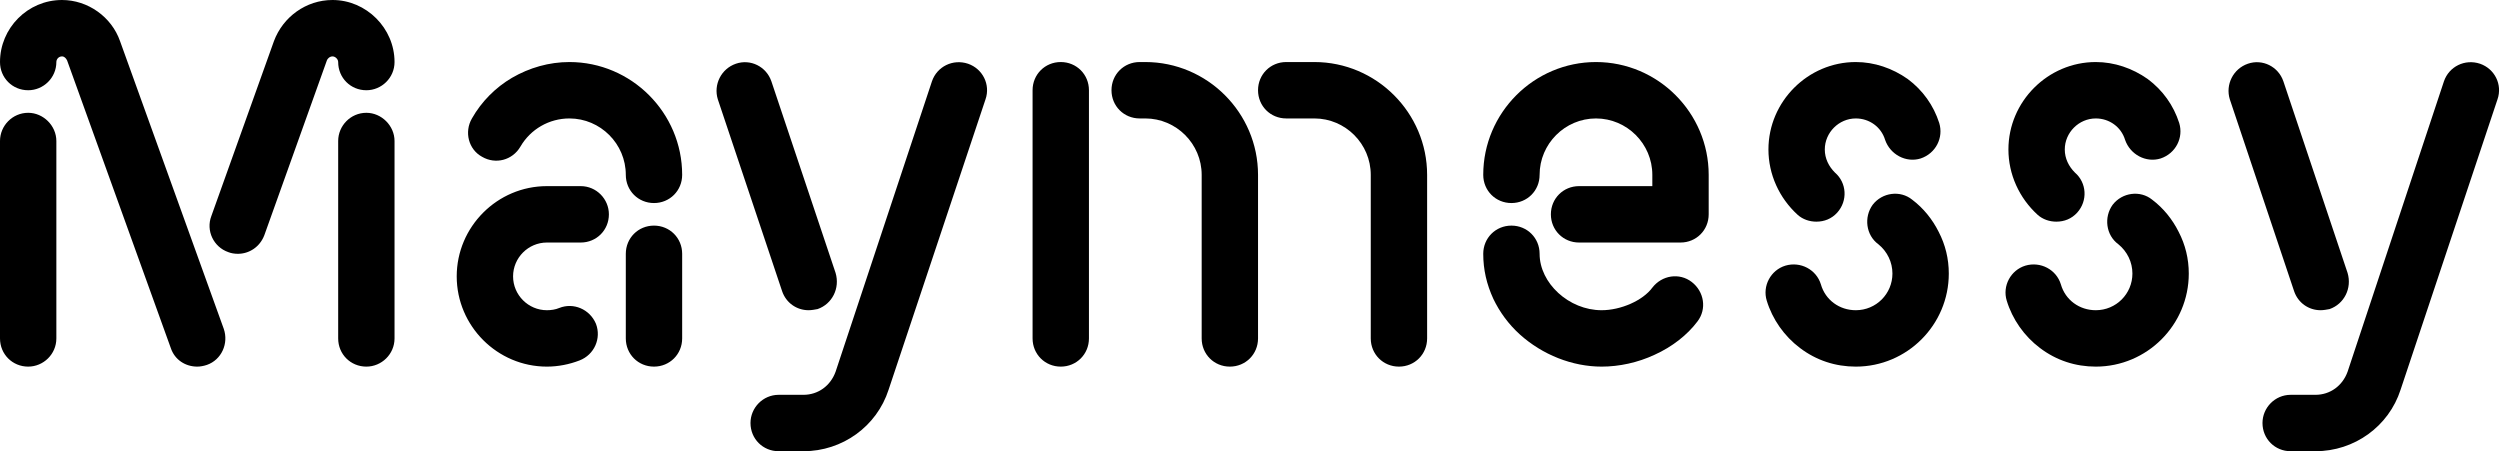<?xml version="1.0" encoding="UTF-8"?> <svg xmlns="http://www.w3.org/2000/svg" width="410" height="74" viewBox="0 0 410 74" fill="none"><path d="M4.622 60.125C2.034 60.125 0 58.09 0 55.5V23.125C0 20.628 2.034 18.5 4.622 18.5C7.117 18.5 9.243 20.628 9.243 23.125V55.5C9.243 58.09 7.117 60.125 4.622 60.125ZM32.352 60.125C30.411 60.125 28.655 59.015 28.008 57.072L11 9.898C10.815 9.527 10.538 9.25 10.168 9.25C9.613 9.25 9.243 9.713 9.243 10.175C9.243 12.765 7.117 14.8 4.622 14.8C2.034 14.8 0 12.765 0 10.175C0 4.625 4.529 0 10.168 0C14.42 0 18.302 2.775 19.689 6.753L36.697 53.928C37.529 56.333 36.327 59.015 33.924 59.847C33.369 60.032 32.814 60.125 32.352 60.125ZM60.083 60.125C57.495 60.125 55.461 58.09 55.461 55.5V23.125C55.461 20.628 57.495 18.5 60.083 18.5C62.578 18.5 64.704 20.628 64.704 23.125V55.5C64.704 58.09 62.578 60.125 60.083 60.125ZM39.008 41.625C38.453 41.625 37.898 41.532 37.436 41.347C35.033 40.515 33.739 37.833 34.663 35.428L44.923 6.753C46.402 2.775 50.192 0 54.536 0C60.083 0 64.704 4.625 64.704 10.175C64.704 12.765 62.578 14.8 60.083 14.8C57.495 14.8 55.461 12.765 55.461 10.175C55.461 9.713 54.999 9.25 54.536 9.25C54.074 9.25 53.705 9.62 53.612 9.898C53.612 9.898 53.612 9.898 43.352 38.572C42.612 40.515 40.856 41.625 39.008 41.625Z" fill="currentColor"></path><path d="M107.253 37C109.841 37 111.875 39.035 111.875 41.625V55.5C111.875 58.09 109.841 60.125 107.253 60.125C104.665 60.125 102.632 58.09 102.632 55.5V41.625C102.632 39.035 104.665 37 107.253 37ZM95.237 30.525C97.825 30.525 99.859 32.653 99.859 35.15C99.859 37.74 97.825 39.775 95.237 39.775H89.691C86.64 39.775 84.145 42.273 84.145 45.325C84.145 48.377 86.64 50.875 89.691 50.875C90.338 50.875 91.077 50.782 91.724 50.505C94.035 49.58 96.716 50.69 97.733 53.095C98.657 55.5 97.455 58.182 95.052 59.108C93.388 59.755 91.539 60.125 89.691 60.125C81.556 60.125 74.901 53.465 74.901 45.325C74.901 37.185 81.556 30.525 89.691 30.525H95.237ZM107.253 33.3C104.665 33.3 102.632 31.265 102.632 28.675C102.632 23.587 98.472 19.425 93.388 19.425C90.06 19.425 87.01 21.183 85.346 24.05C84.052 26.27 81.279 27.01 79.061 25.715C76.842 24.512 76.103 21.645 77.397 19.425C78.968 16.65 81.279 14.338 83.96 12.765C86.825 11.1 90.06 10.175 93.388 10.175C103.556 10.175 111.875 18.5 111.875 28.675C111.875 31.265 109.841 33.3 107.253 33.3Z" fill="currentColor"></path><path d="M132.602 50.875C130.661 50.875 128.905 49.672 128.258 47.73L117.72 16.28C116.981 13.875 118.275 11.285 120.678 10.453C123.081 9.62 125.669 10.915 126.501 13.32L137.039 44.77C137.778 47.267 136.484 49.858 134.081 50.69C133.619 50.782 133.064 50.875 132.602 50.875ZM131.77 74H127.703C125.115 74 123.081 71.965 123.081 69.375C123.081 66.877 125.115 64.75 127.703 64.75H131.77C134.173 64.75 136.207 63.27 137.039 60.958L152.845 13.32C153.677 10.915 156.265 9.62 158.761 10.453C161.164 11.285 162.458 13.875 161.627 16.28L145.728 63.917C143.787 69.93 138.148 74 131.77 74Z" fill="currentColor"></path><path d="M229.426 60.125C226.838 60.125 224.804 58.09 224.804 55.5V28.675C224.804 23.587 220.645 19.425 215.561 19.425H210.939C208.351 19.425 206.317 17.39 206.317 14.8C206.317 12.21 208.351 10.175 210.939 10.175H215.561C225.729 10.175 234.048 18.5 234.048 28.675V55.5C234.048 58.09 232.014 60.125 229.426 60.125ZM173.965 60.125C171.377 60.125 169.343 58.09 169.343 55.5V14.8C169.343 12.21 171.377 10.175 173.965 10.175C176.553 10.175 178.587 12.21 178.587 14.8V55.5C178.587 58.09 176.553 60.125 173.965 60.125ZM201.696 60.125C199.107 60.125 197.074 58.09 197.074 55.5V28.675C197.074 23.587 192.914 19.425 187.83 19.425H186.906C184.318 19.425 182.284 17.39 182.284 14.8C182.284 12.21 184.318 10.175 186.906 10.175H187.83C197.998 10.175 206.317 18.5 206.317 28.675V55.5C206.317 58.09 204.284 60.125 201.696 60.125Z" fill="currentColor"></path><path d="M275.604 39.775H258.965C256.377 39.775 254.344 37.74 254.344 35.15C254.344 32.56 256.377 30.525 258.965 30.525H270.982V28.675C270.982 23.587 266.822 19.425 261.739 19.425C256.655 19.425 252.495 23.587 252.495 28.675C252.495 31.265 250.461 33.3 247.873 33.3C245.285 33.3 243.252 31.265 243.252 28.675C243.252 18.5 251.571 10.175 261.739 10.175C271.906 10.175 280.225 18.5 280.225 28.675V35.15C280.225 37.74 278.192 39.775 275.604 39.775ZM262.663 60.125C257.856 60.125 252.957 58.182 249.26 54.852C247.411 53.188 245.932 51.153 244.915 49.025C243.806 46.62 243.252 44.215 243.252 41.625C243.252 39.035 245.285 37 247.873 37C250.461 37 252.495 39.035 252.495 41.625C252.495 46.435 257.302 50.875 262.663 50.875C265.806 50.875 269.411 49.303 270.982 47.175C272.553 45.14 275.419 44.678 277.452 46.25C279.486 47.822 279.948 50.69 278.377 52.725C276.713 54.945 274.217 56.888 271.352 58.182C268.579 59.477 265.528 60.125 262.663 60.125Z" fill="currentColor"></path><path d="M304.351 60.125C301.023 60.125 297.881 59.108 295.2 57.072C292.612 55.13 290.671 52.355 289.746 49.303C289.007 46.898 290.393 44.307 292.797 43.568C295.292 42.828 297.881 44.215 298.62 46.62C299.359 49.21 301.67 50.875 304.351 50.875C307.679 50.875 310.359 48.193 310.359 44.862C310.359 43.013 309.527 41.255 308.048 40.053C306.015 38.572 305.645 35.612 307.124 33.578C308.695 31.543 311.653 31.172 313.594 32.745C315.443 34.133 316.922 35.983 317.939 38.017C319.048 40.145 319.603 42.458 319.603 44.862C319.603 53.28 312.763 60.125 304.351 60.125ZM297.881 36.352C296.771 36.352 295.662 35.983 294.83 35.242C291.78 32.468 290.024 28.582 290.024 24.512C290.024 16.65 296.494 10.175 304.351 10.175C307.401 10.175 310.359 11.193 312.855 12.95C315.351 14.8 317.107 17.297 318.031 20.165C318.771 22.57 317.477 25.16 314.981 25.992C312.578 26.733 309.99 25.345 309.158 22.94C308.511 20.812 306.569 19.425 304.351 19.425C301.578 19.425 299.267 21.738 299.267 24.512C299.267 25.992 299.914 27.288 300.931 28.305C302.872 29.97 303.057 32.93 301.301 34.873C300.376 35.89 299.175 36.352 297.881 36.352Z" fill="currentColor"></path><path d="M343.708 60.125C340.38 60.125 337.238 59.108 334.557 57.072C331.969 55.13 330.028 52.355 329.103 49.303C328.364 46.898 329.75 44.307 332.154 43.568C334.649 42.828 337.238 44.215 337.977 46.62C338.716 49.21 341.027 50.875 343.708 50.875C347.036 50.875 349.716 48.193 349.716 44.862C349.716 43.013 348.884 41.255 347.405 40.053C345.372 38.572 345.002 35.612 346.481 33.578C348.052 31.543 351.01 31.172 352.951 32.745C354.8 34.133 356.279 35.983 357.296 38.017C358.405 40.145 358.96 42.458 358.96 44.862C358.96 53.28 352.12 60.125 343.708 60.125ZM337.238 36.352C336.128 36.352 335.019 35.983 334.187 35.242C331.137 32.468 329.381 28.582 329.381 24.512C329.381 16.65 335.851 10.175 343.708 10.175C346.758 10.175 349.716 11.193 352.212 12.95C354.708 14.8 356.464 17.297 357.388 20.165C358.128 22.57 356.834 25.16 354.338 25.992C351.935 26.733 349.347 25.345 348.515 22.94C347.868 20.812 345.926 19.425 343.708 19.425C340.935 19.425 338.624 21.738 338.624 24.512C338.624 25.992 339.271 27.288 340.288 28.305C342.229 29.97 342.414 32.93 340.658 34.873C339.733 35.89 338.532 36.352 337.238 36.352Z" fill="currentColor"></path><path d="M380.569 50.875C378.628 50.875 376.872 49.672 376.225 47.73L365.687 16.28C364.948 13.875 366.242 11.285 368.645 10.453C371.048 9.62 373.637 10.915 374.469 13.32L385.006 44.77C385.746 47.267 384.451 49.858 382.048 50.69C381.586 50.782 381.031 50.875 380.569 50.875ZM379.737 74H375.67C373.082 74 371.048 71.965 371.048 69.375C371.048 66.877 373.082 64.75 375.67 64.75H379.737C382.141 64.75 384.174 63.27 385.006 60.958L400.812 13.32C401.644 10.915 404.233 9.62 406.728 10.453C409.132 11.285 410.426 13.875 409.594 16.28L393.695 63.917C391.754 69.93 386.115 74 379.737 74Z" fill="currentColor"></path></svg> 